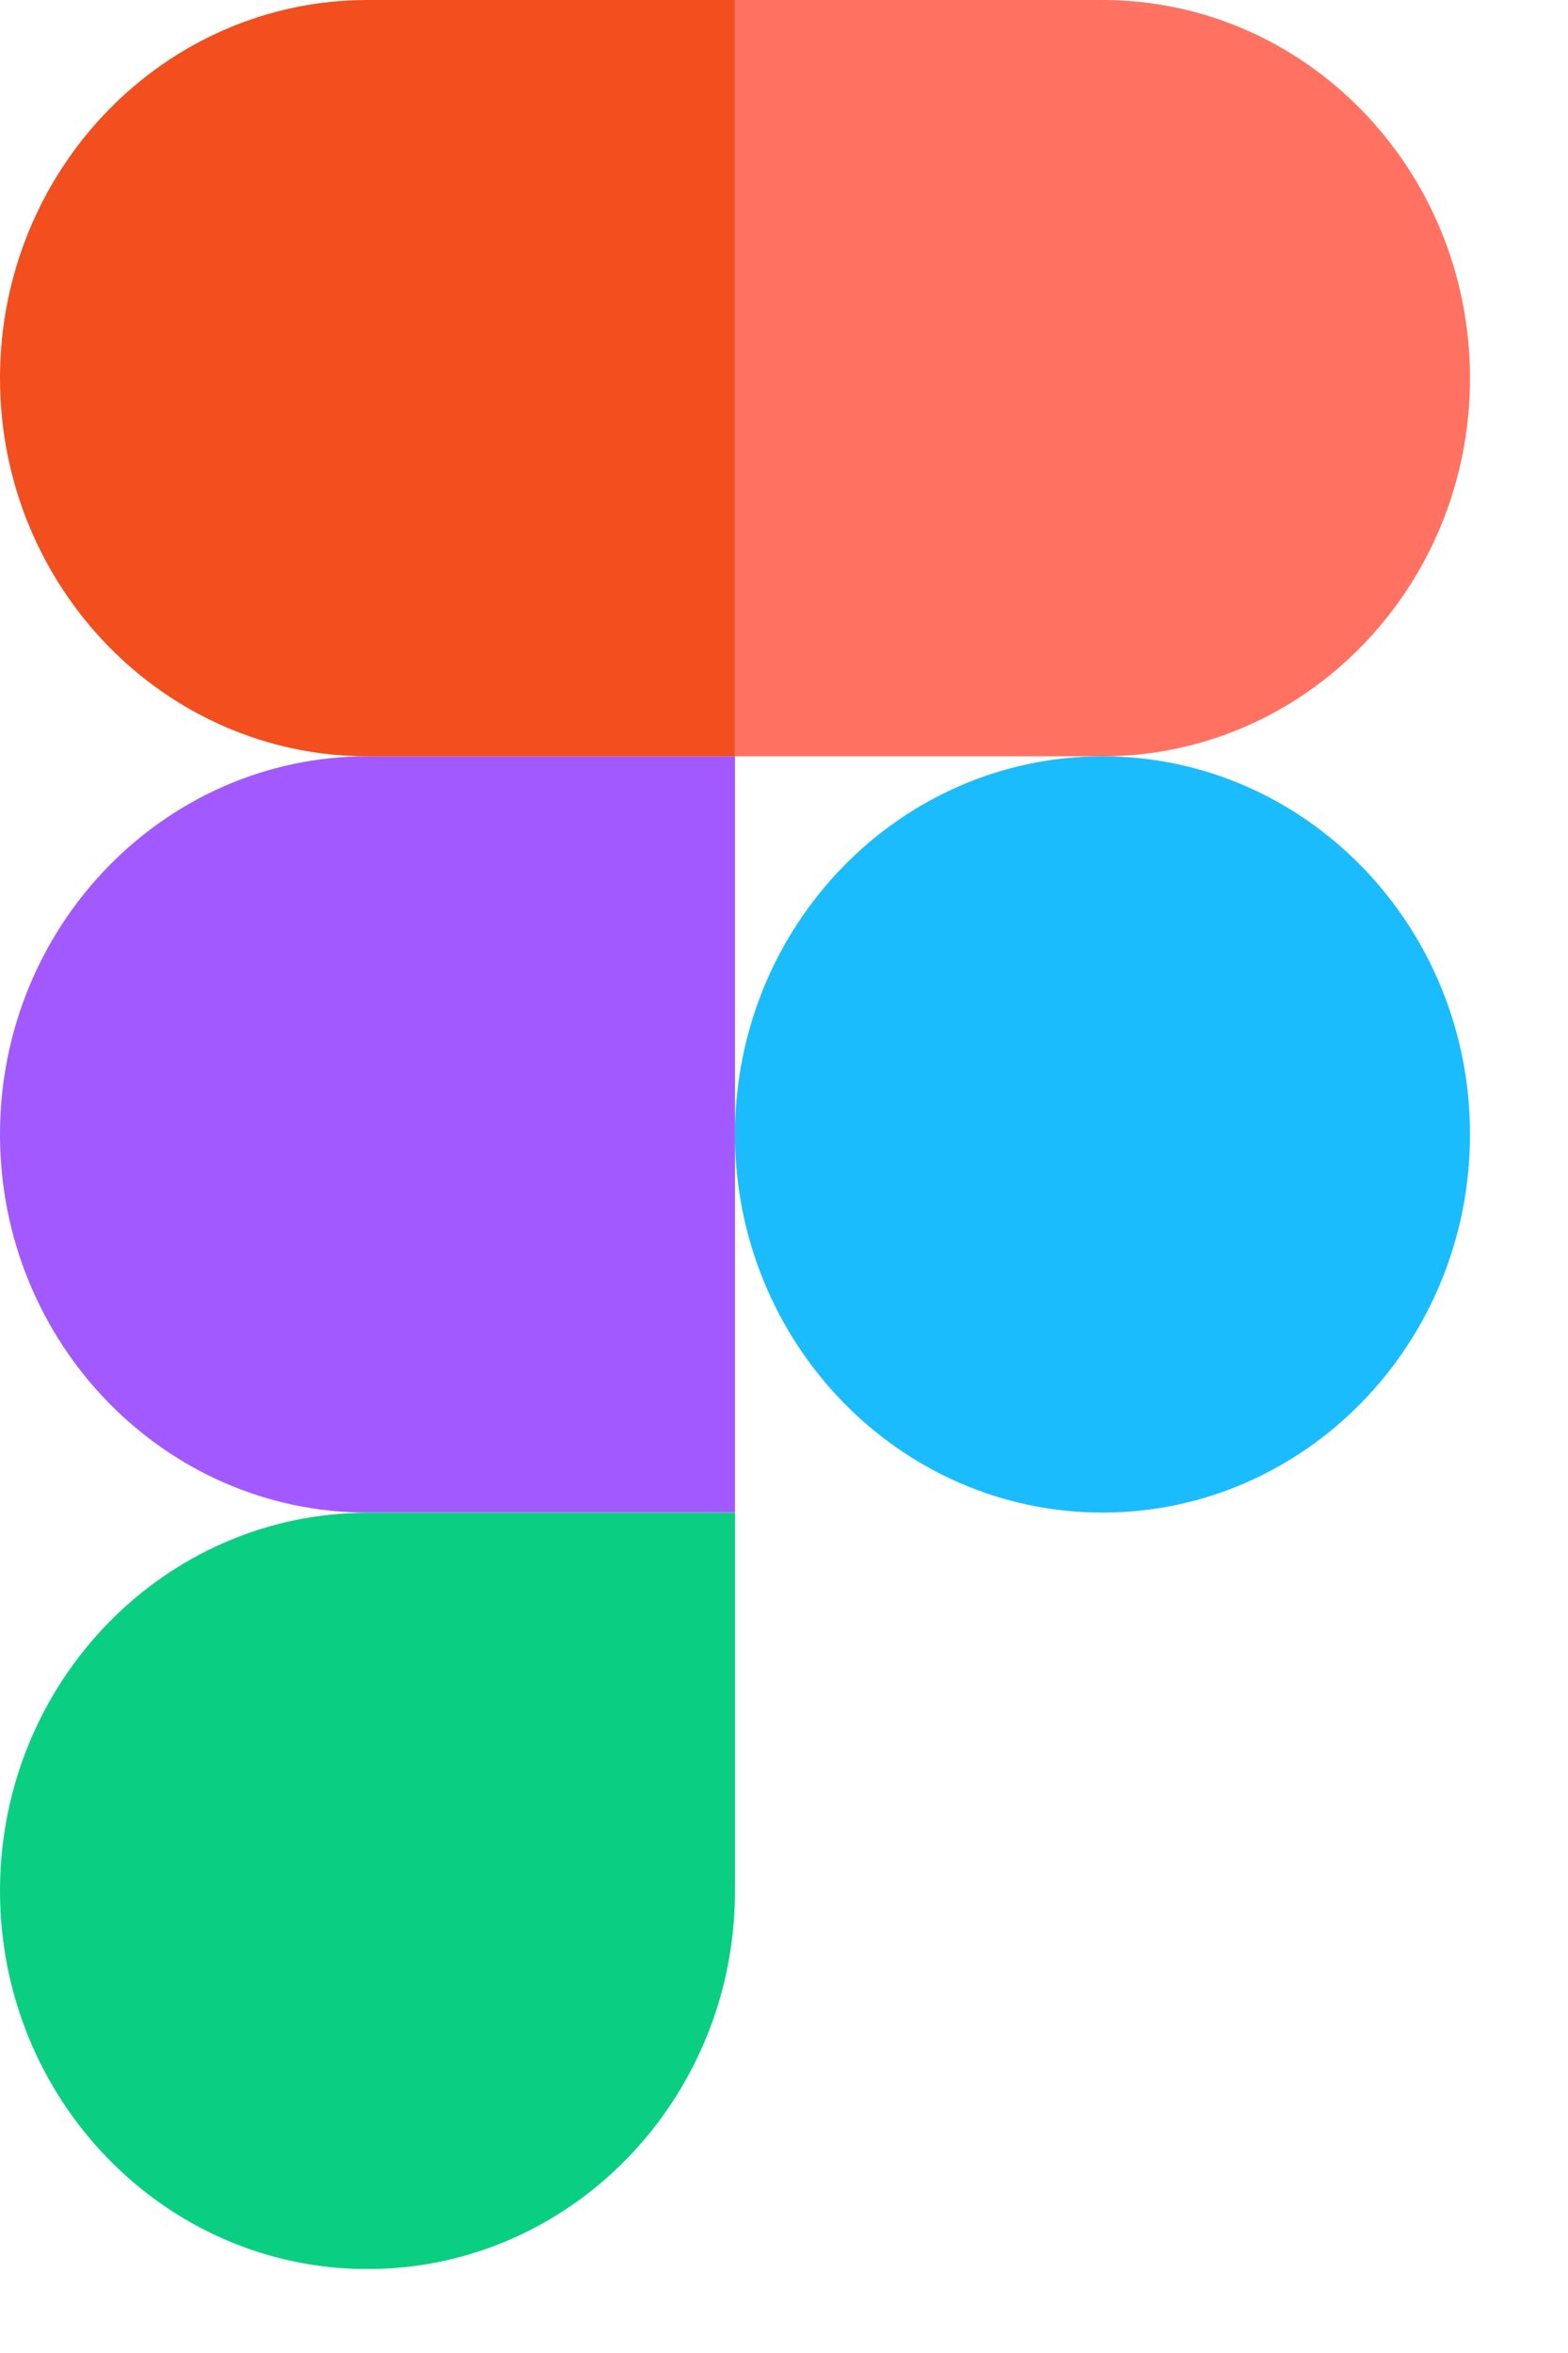 <?xml version="1.0" encoding="utf-8"?>
<svg xmlns="http://www.w3.org/2000/svg" fill="none" height="100%" overflow="visible" preserveAspectRatio="none" style="display: block;" viewBox="0 0 8 12" width="100%">
<g clip-path="url(#clip0_0_42041)" id="logos:figma">
<path d="M1.875 11.572C2.91 11.572 3.75 10.708 3.75 9.643V7.715H1.875C0.84 7.715 0 8.579 0 9.643C0 10.708 0.84 11.572 1.875 11.572Z" fill="#0ACF83" id="Vector"/>
<path d="M0 5.785C0 4.721 0.84 3.857 1.875 3.857H3.75V7.714H1.875C0.84 7.714 0 6.85 0 5.785Z" fill="#A259FF" id="Vector_2"/>
<path d="M0 1.929C0 0.864 0.84 0 1.875 0H3.75V3.857H1.875C0.84 3.857 0 2.993 0 1.929Z" fill="#F24E1E" id="Vector_3"/>
<path d="M3.75 0H5.625C6.66 0 7.5 0.864 7.5 1.929C7.5 2.993 6.66 3.857 5.625 3.857H3.75V0Z" fill="#FF7262" id="Vector_4"/>
<path d="M7.5 5.785C7.5 6.85 6.66 7.714 5.625 7.714C4.59 7.714 3.75 6.85 3.75 5.785C3.75 4.721 4.59 3.857 5.625 3.857C6.66 3.857 7.5 4.721 7.5 5.785Z" fill="#1ABCFE" id="Vector_5"/>
</g>
<defs>
<clipPath id="clip0_0_42041">
<rect fill="white" height="11.571" width="7.5"/>
</clipPath>
</defs>
</svg>